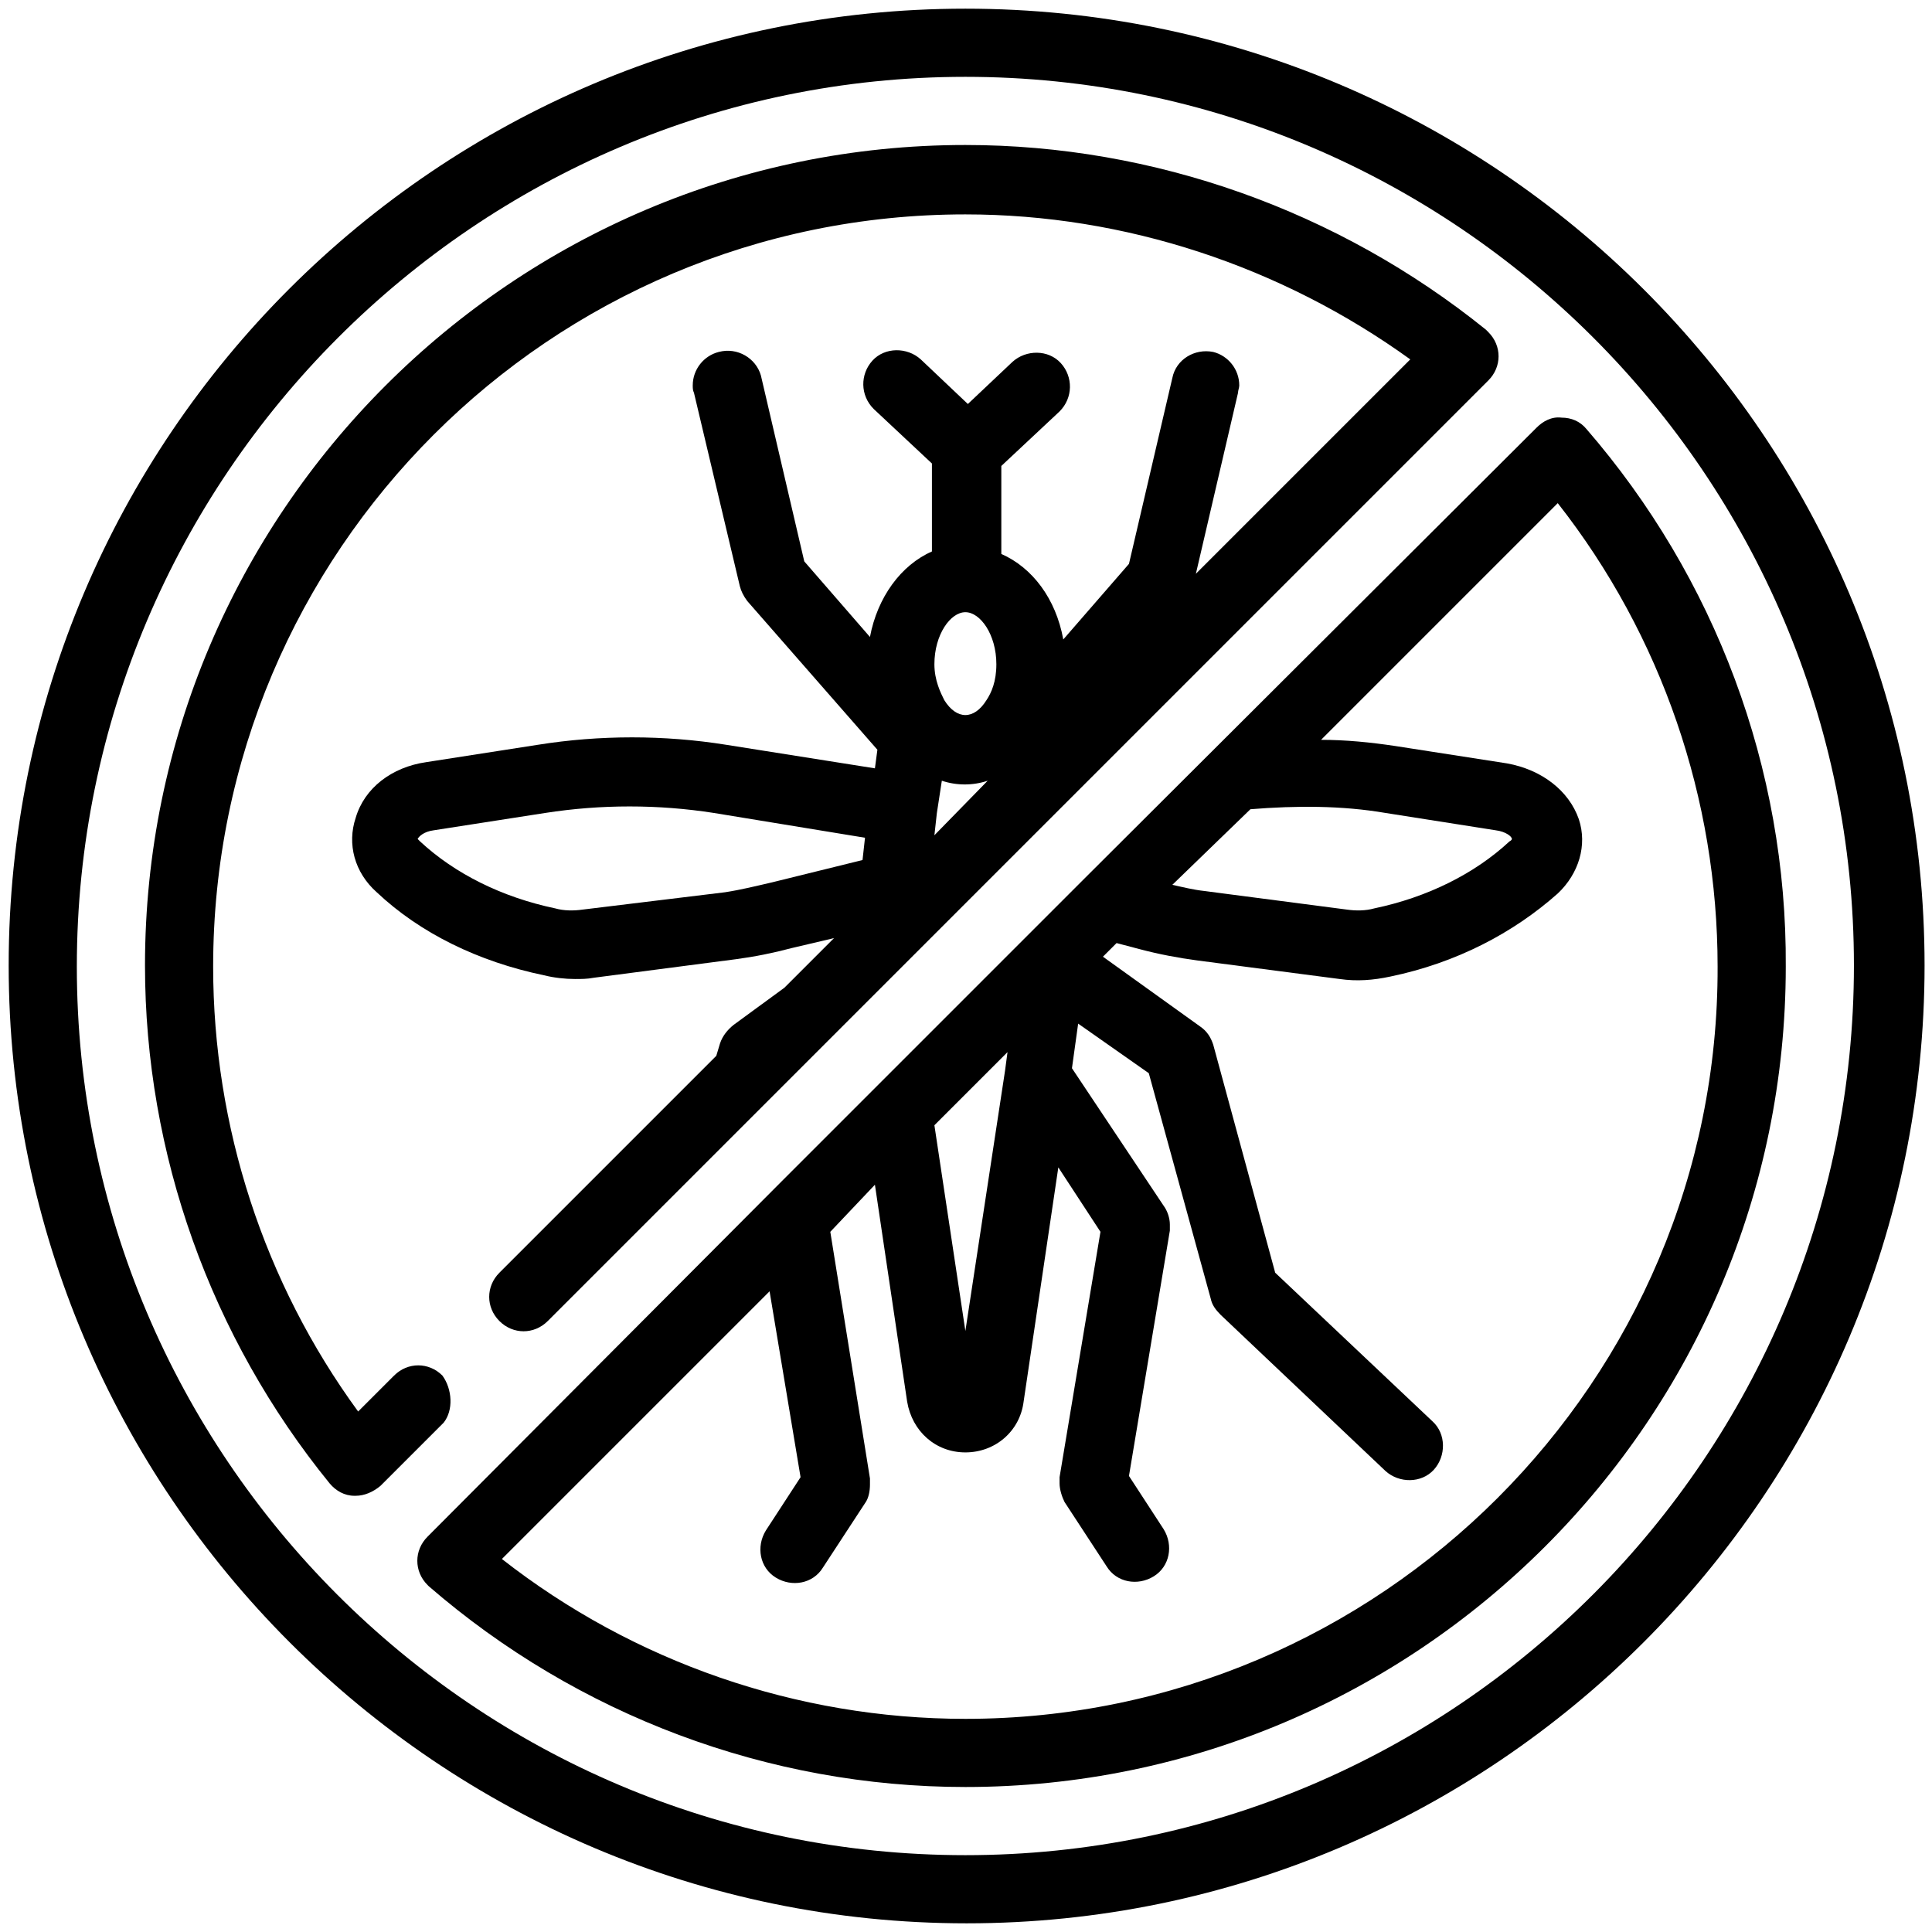 <?xml version="1.0" encoding="utf-8"?>
<!-- Generator: Adobe Illustrator 23.0.0, SVG Export Plug-In . SVG Version: 6.00 Build 0)  -->
<svg version="1.1" id="Layer_1" xmlns="http://www.w3.org/2000/svg" xmlns:xlink="http://www.w3.org/1999/xlink" x="0px" y="0px"
	 viewBox="0 0 155.9 155.9" enable-background="new 0 0 155.9 155.9" xml:space="preserve">
<g>
	<path fill="none" d="M77.9,49.4c-1.2,0-2.5,1.8-2.5,4.2c0,1.3,0.4,2.3,0.8,2.9c1,1.6,2.4,1.6,3.4,0c0.4-0.6,0.8-1.6,0.8-2.9
		C80.4,51.2,79.1,49.4,77.9,49.4z"/>
	<path fill="none" d="M76,63l-0.3,2.6l-0.2,1.8l4.3-4.3C78.5,63.4,77.2,63.4,76,63z"/>
	<path fill="none" d="M44.1,65.6l-9,1.4c-0.8,0.1-1.3,0.5-1.3,0.7c0,0,0,0.1,0.2,0.2c2.8,2.6,6.6,4.5,10.9,5.4
		c0.7,0.2,1.5,0.2,2.2,0.1l11.5-1.5c1.3-0.2,2.6-0.4,3.8-0.8l7.3-1.8l0.2-1.8l-12.2-2C53.2,64.9,48.6,64.9,44.1,65.6z"/>
	<polygon fill="none" points="81.1,86.4 81.1,86.4 81.3,84.9 75.5,90.8 77.9,107.4 	"/>
	<path fill="none" d="M108.9,73.4c0.7,0.1,1.5,0.1,2.2-0.1c4.3-0.9,8.1-2.8,10.9-5.4c0.1-0.1,0.2-0.2,0.2-0.2
		c-0.1-0.2-0.5-0.6-1.3-0.7l-8.9-1.4c-3.5-0.5-7.2-0.6-10.9-0.3l-6.1,6.1c0.9,0.2,1.7,0.4,2.6,0.5L108.9,73.4z"/>
	<path fill="none" d="M77.9,6.2C38.4,6.2,6.2,38.4,6.2,77.9s32.2,71.7,71.7,71.7c39.6,0,71.7-32.2,71.7-71.7S117.5,6.2,77.9,6.2z
		 M28.7,120.8c0,0-0.1,0-0.1,0c-0.8,0-1.5-0.4-2-1C17,108,11.7,93.1,11.7,77.9c0-36.5,29.7-66.2,66.2-66.2c15.2,0,30,5.3,41.8,14.9
		c0.1,0.1,0.1,0.1,0.2,0.2c1.1,1.1,1.1,2.8,0,3.9L73.6,77.1l0,0l-6.7,6.7l0,0L44,106.6c0,0,0,0,0,0c-1.1,1.1-2.8,1.1-3.9,0
		c-1.1-1.1-1.1-2.8,0-3.9l17.5-17.5l0.3-1c0.2-0.6,0.5-1.1,1.1-1.5l4.1-3l4-4l-3.4,0.8c-1.5,0.4-3,0.7-4.5,0.9l-11.5,1.5
		c-0.5,0.1-1,0.1-1.5,0.1c-0.8,0-1.7-0.1-2.5-0.3c-5.3-1.1-9.9-3.5-13.5-6.7c-1.7-1.6-2.3-3.9-1.7-6c0.8-2.3,3-4,5.7-4.5l9-1.4
		c5-0.8,10.2-0.8,15.2,0c0,0,0,0,0,0l12,1.9l0.2-1.5l-10.5-12c-0.3-0.3-0.5-0.7-0.6-1.2l-3.7-15.6c0-0.2-0.1-0.4-0.1-0.6
		c0-1.3,0.9-2.4,2.1-2.7c1.5-0.3,3,0.6,3.3,2.1l3.5,15l5.3,6.1c0.6-3.3,2.5-5.8,5-6.9v-7.1L70.5,33c-1.1-1-1.1-2.8-0.1-3.9
		c1-1.1,2.8-1.2,3.9-0.1l3.6,3.4l3.6-3.4c1.1-1,2.8-1,3.9,0.1c1.1,1.1,1,2.9-0.1,3.9l-4.7,4.4v7.1c2.5,1.1,4.4,3.7,5,6.9l5.3-6.1
		l3.5-15c0.3-1.5,1.9-2.4,3.3-2.1c1.2,0.3,2.1,1.4,2.1,2.7c0,0.2,0,0.4-0.1,0.6l-3.4,14.6L113.8,29c-10.4-7.6-23-11.7-35.9-11.7
		c-33.5,0-60.7,27.2-60.7,60.7c0,12.9,4.2,25.5,11.7,35.9l2.9-2.9c0,0,0,0,0,0c1.1-1.1,2.8-1.1,3.9,0c0.7,1.2,0.9,2.9,0,3.9
		l-5.1,5.1C30.2,120.5,29.5,120.8,28.7,120.8z M78,144.2c-15.9,0-31.3-5.7-43.3-16.2c0,0-0.1-0.1-0.1-0.1c-1.1-1.1-1.1-2.8,0-3.9
		l28.7-28.7c0,0,0,0,0,0l7.4-7.4c0,0,0,0,0,0l12.1-12.1c0,0,0,0,0,0l4.7-4.7c0,0,0,0,0,0L124,34.5c0.5-0.5,1.3-0.9,2-0.8
		c0.8,0,1.5,0.4,2,0.9c10.4,12,16.2,27.4,16.2,43.3C144.2,114.5,114.5,144.2,78,144.2z"/>
	<path fill="none" d="M125.7,40.5l-19.1,19.1c2,0.1,4,0.2,6,0.5l9,1.4c2.8,0.4,5,2.1,5.8,4.5c0.7,2.1,0,4.4-1.7,6
		c-3.5,3.3-8.2,5.6-13.5,6.7c-1.3,0.3-2.7,0.3-4.1,0.2l-11.5-1.5c-1.6-0.2-3.1-0.5-4.6-0.9L90.2,76l-1.1,1.1l7.8,5.6
		c0.5,0.4,0.9,0.9,1.1,1.5l5,18.4l12.7,12c1.1,1,1.2,2.8,0.1,3.9c-1,1.1-2.8,1.2-3.9,0.1L98.6,106c-0.4-0.3-0.6-0.8-0.8-1.3l-5-18.2
		l-5.7-4l-0.5,3.6l7.4,11.1c0.3,0.5,0.5,1,0.5,1.5c0,0.2,0,0.3,0,0.5L91.3,119l2.8,4.3c0.8,1.3,0.5,3-0.8,3.8s-3,0.5-3.8-0.8
		l-3.4-5.2c-0.3-0.4-0.4-1-0.4-1.5c0-0.2,0-0.3,0-0.5l3.3-19.8l-3.4-5.2l-2.8,18.9c-0.4,2.4-2.3,4.1-4.7,4.1s-4.4-1.7-4.7-4.1
		l-2.6-17.5L67,99.4l3.3,19.8c0,0.1,0,0.3,0,0.5c0,0.5-0.2,1.1-0.4,1.5l-3.4,5.2c-0.8,1.3-2.5,1.6-3.8,0.8c-1.3-0.8-1.6-2.5-0.8-3.8
		l2.8-4.3l-2.5-15l-21.6,21.6c10.7,8.4,23.9,12.9,37.4,12.9h0c33.5,0,60.7-27.2,60.7-60.7C138.7,64.4,134.1,51.2,125.7,40.5z"/>
	<path d="M77.9,0.7C35.3,0.7,0.7,35.3,0.7,77.9s34.7,77.3,77.3,77.3s77.3-34.7,77.3-77.3S120.6,0.7,77.9,0.7z M77.9,149.7
		c-39.6,0-71.7-32.2-71.7-71.7S38.4,6.2,77.9,6.2s71.7,32.2,71.7,71.7S117.5,149.7,77.9,149.7z"/>
	<path d="M35.7,111c-1.1-1.1-2.8-1.1-3.9,0c0,0,0,0,0,0l-2.9,2.9c-7.6-10.4-11.7-23-11.7-35.9c0-33.5,27.2-60.7,60.7-60.7
		c12.9,0,25.5,4.2,35.9,11.7L96.5,46.3l3.4-14.6c0-0.2,0.1-0.4,0.1-0.6c0-1.3-0.9-2.4-2.1-2.7c-1.5-0.3-3,0.6-3.3,2.1l-3.5,15
		l-5.3,6.1c-0.6-3.3-2.5-5.8-5-6.9v-7.1l4.7-4.4c1.1-1.1,1.1-2.8,0.1-3.9c-1-1.1-2.8-1.1-3.9-0.1l-3.6,3.4L74.3,29
		c-1.1-1-2.9-1-3.9,0.1c-1,1.1-1,2.8,0.1,3.9l4.7,4.4v7.1c-2.5,1.1-4.4,3.7-5,6.9l-5.3-6.1l-3.5-15C61,28.9,59.5,28,58,28.4
		c-1.2,0.3-2.1,1.4-2.1,2.7c0,0.2,0,0.4,0.1,0.6l3.7,15.6c0.1,0.4,0.3,0.8,0.6,1.2l10.5,12l-0.2,1.5l-12-1.9c0,0,0,0,0,0
		c-5-0.8-10.2-0.8-15.2,0l-9,1.4c-2.8,0.4-5,2.1-5.7,4.5c-0.7,2.1-0.1,4.4,1.7,6c3.5,3.3,8.2,5.6,13.5,6.7c0.8,0.2,1.7,0.3,2.5,0.3
		c0.5,0,1,0,1.5-0.1l11.5-1.5c1.5-0.2,3-0.5,4.5-0.9l3.4-0.8l-4,4l-4.1,3c-0.5,0.4-0.9,0.9-1.1,1.5l-0.3,1l-17.5,17.5
		c-1.1,1.1-1.1,2.8,0,3.9c1.1,1.1,2.8,1.1,3.9,0c0,0,0,0,0,0l22.8-22.8l0,0l6.7-6.7l0,0l46.4-46.4c1.1-1.1,1.1-2.8,0-3.9
		c-0.1-0.1-0.1-0.1-0.2-0.2C108,17,93.1,11.7,77.9,11.7c-36.5,0-66.2,29.7-66.2,66.2c0,15.2,5.3,30,14.9,41.8c0.5,0.6,1.2,1,2,1
		c0,0,0.1,0,0.1,0c0.7,0,1.4-0.3,2-0.8l5.1-5.1C36.6,113.8,36.5,112.1,35.7,111z M69.6,69.4l-7.3,1.8c-1.3,0.3-2.5,0.6-3.8,0.8
		L47,73.4c-0.7,0.1-1.5,0.1-2.2-0.1c-4.3-0.9-8.1-2.8-10.9-5.4c-0.1-0.1-0.2-0.2-0.2-0.2c0.1-0.2,0.5-0.6,1.3-0.7l9-1.4
		c4.5-0.7,9.1-0.7,13.6,0l12.2,2L69.6,69.4z M75.4,67.4l0.2-1.8L76,63c1.2,0.4,2.5,0.4,3.7,0L75.4,67.4z M79.6,56.5
		c-1,1.6-2.4,1.6-3.4,0c-0.3-0.6-0.8-1.6-0.8-2.9c0-2.4,1.3-4.2,2.5-4.2s2.5,1.8,2.5,4.2C80.4,55,80,55.9,79.6,56.5z"/>
	<path d="M128,34.6c-0.5-0.6-1.2-0.9-2-0.9c-0.8-0.1-1.5,0.3-2,0.8L87.4,71c0,0,0,0,0,0l-4.7,4.7c0,0,0,0,0,0L70.6,87.8c0,0,0,0,0,0
		l-7.4,7.4c0,0,0,0,0,0L34.5,124c-1.1,1.1-1.1,2.8,0,3.9c0,0,0.1,0.1,0.1,0.1c12,10.4,27.4,16.2,43.3,16.2
		c36.5,0,66.2-29.7,66.2-66.2C144.2,62,138.4,46.6,128,34.6z M100.9,65.3c3.7-0.3,7.4-0.3,10.9,0.3l8.9,1.4c0.8,0.1,1.3,0.5,1.3,0.7
		c0,0,0,0.1-0.2,0.2c-2.8,2.6-6.6,4.5-10.9,5.4c-0.7,0.2-1.5,0.2-2.2,0.1l-11.5-1.5c-0.9-0.1-1.7-0.3-2.6-0.5L100.9,65.3z
		 M81.3,84.9l-0.2,1.5c0,0,0,0,0,0l-3.2,21l-2.5-16.6L81.3,84.9z M77.9,138.7L77.9,138.7c-13.6,0-26.8-4.6-37.4-12.9l21.6-21.6
		l2.5,15l-2.8,4.3c-0.8,1.3-0.5,3,0.8,3.8c1.3,0.8,3,0.5,3.8-0.8l3.4-5.2c0.3-0.4,0.4-1,0.4-1.5c0-0.2,0-0.3,0-0.5L67,99.4l3.6-3.8
		l2.6,17.5c0.4,2.4,2.3,4.1,4.7,4.1s4.4-1.7,4.7-4.1l2.8-18.9l3.4,5.2l-3.3,19.8c0,0.1,0,0.3,0,0.5c0,0.5,0.2,1.1,0.4,1.5l3.4,5.2
		c0.8,1.3,2.5,1.6,3.8,0.8s1.6-2.5,0.8-3.8l-2.8-4.3l3.3-19.8c0-0.1,0-0.3,0-0.5c0-0.5-0.2-1.1-0.5-1.5l-7.4-11.1l0.5-3.6l5.7,4
		l5,18.2c0.1,0.5,0.4,0.9,0.8,1.3l13.3,12.6c1.1,1,2.9,1,3.9-0.1c1-1.1,1-2.9-0.1-3.9l-12.7-12l-5-18.4c-0.2-0.6-0.5-1.1-1.1-1.5
		l-7.8-5.6l1.1-1.1l1.9,0.5c1.5,0.4,3.1,0.7,4.6,0.9l11.5,1.5c1.4,0.2,2.7,0.1,4.1-0.2c5.3-1.1,9.9-3.5,13.5-6.7
		c1.7-1.6,2.4-3.9,1.7-6c-0.8-2.3-3-4-5.8-4.5l-9-1.4c-2-0.3-4-0.5-6-0.5l19.1-19.1c8.4,10.7,12.9,23.9,12.9,37.4
		C138.7,111.4,111.4,138.7,77.9,138.7z"/>
</g>
</svg>
